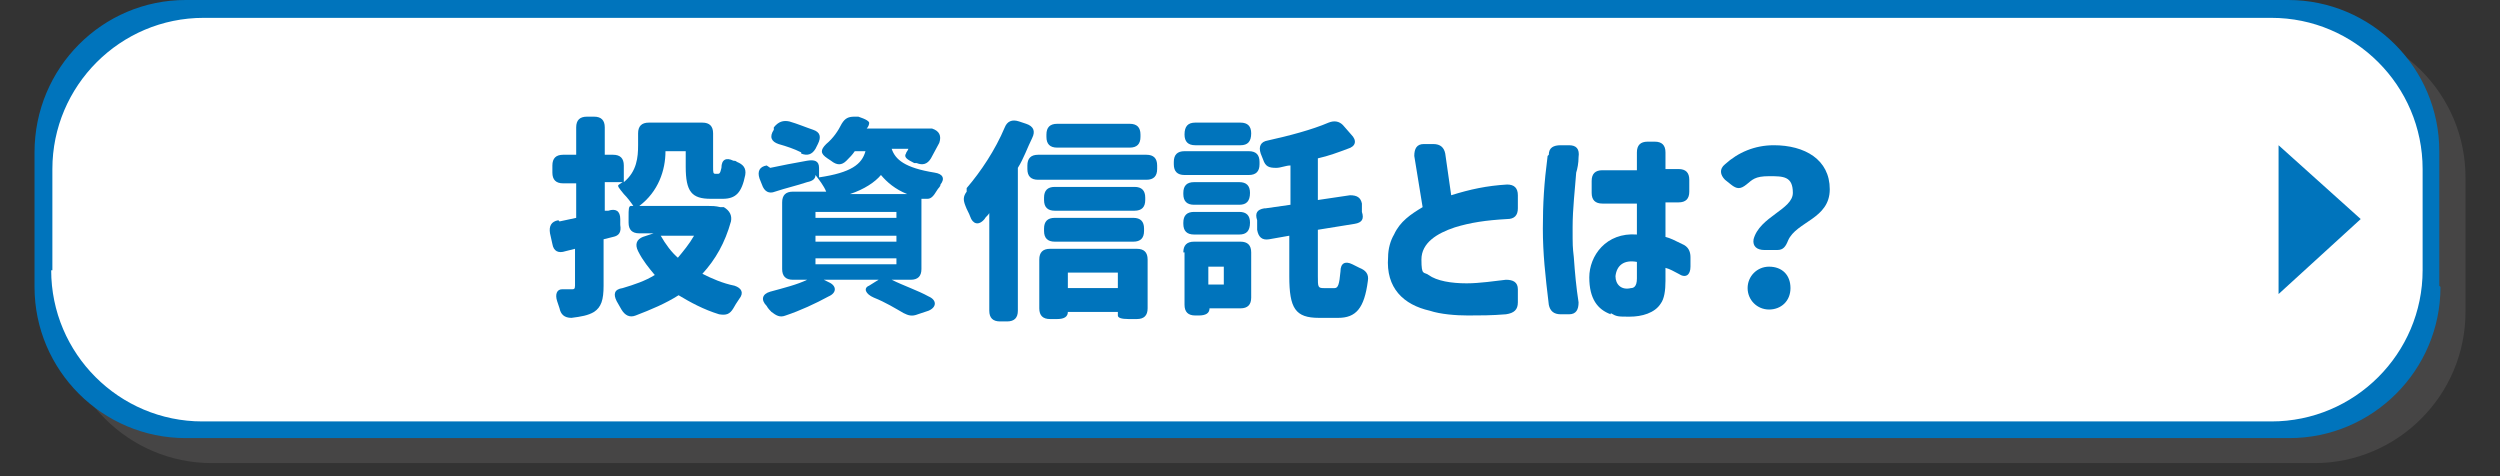 <?xml version="1.0" encoding="UTF-8"?>
<svg xmlns="http://www.w3.org/2000/svg" width="210" height="40" version="1.1" viewBox="0 0 210 40">
  <rect x="0" y="0" width="210" height="40" fill="#333333" stroke="none"/>
  <defs>
    <style>
      .cls-1 {
        isolation: isolate;
      }

      .cls-2 {
        fill: #0074bc;
      }

      .cls-2, .cls-3, .cls-4 {
        stroke-width: 0px;
      }

      .cls-5 {
        mix-blend-mode: multiply;
        opacity: .5;
      }

      .cls-3 {
        fill: #595757;
      }

      .cls-4 {
        fill: #fff;
      }
    </style>
  </defs>
  <g class="cls-1">
    <g id="_レイヤー_1" data-name="レイヤー 1">
      <g>
        <g>
          <g class="cls-5">
            <rect class="cls-3" x="5.7" y="2.8" width="200.7" height="35.4" rx="12.7" ry="12.7"/>
            <path class="cls-3" d="M207.1,26.2c0,7-5.7,12.7-12.7,12.7H17.8c-7,0-12.7-5.7-12.7-12.7v-11.3c0-7,5.7-12.7,12.7-12.7h176.6c7,0,12.7,5.7,12.7,12.7v11.3ZM6.4,24.8c0,7,5.7,12.7,12.7,12.7h173.8c7,0,12.7-5.7,12.7-12.7v-8.5c0-7-5.7-12.7-12.7-12.7H19.2c-7,0-12.7,5.7-12.7,12.7v8.5Z"/>
          </g>
          <g>
            <rect class="cls-4" x="3.6" y=".7" width="200.7" height="35.4" rx="12.7" ry="12.7"/>
            <path class="cls-2" d="M205,24.1c0,7-5.7,12.7-12.7,12.7H15.6c-7,0-12.7-5.7-12.7-12.7v-11.3C2.9,5.7,8.6,0,15.6,0h176.6c7,0,12.7,5.7,12.7,12.7v11.3ZM4.3,22.7c0,7,5.7,12.7,12.7,12.7h173.8c7,0,12.7-5.7,12.7-12.7v-8.5c0-7-5.7-12.7-12.7-12.7H17.1c-7,0-12.7,5.7-12.7,12.7v8.5Z"/>
          </g>
        </g>
        <g>
          <path class="cls-2" d="M47,18.6l1.4-.3v-2.9h-1.1c-.6,0-.9-.3-.9-.9v-.6c0-.6.3-.9.9-.9h1.1v-2.3c0-.6.3-.9.9-.9h.6c.6,0,.9.3.9.9v2.3h.7c.6,0,.9.3.9.9v1.4c1.1-.9,1.2-2.1,1.2-3.1v-1c0-.6.3-.9.9-.9h4.5c.6,0,.9.3.9.9v2.8c0,.5,0,.6.2.6h.2c.1,0,.2,0,.3-.5,0-.7.4-.9,1-.6.1,0,.2,0,.3.1.5.2.8.5.7,1.1-.3,1.5-.8,2-1.9,2h-1c-1.6,0-2.1-.6-2.1-2.7v-1.3h-1.7c0,1.6-.6,3.4-2.2,4.6h5.8c.3,0,.6,0,1,.1h.3c.5.3.7.7.6,1.2-.5,1.8-1.3,3.2-2.4,4.4.8.4,1.7.8,2.7,1,.6.2.8.6.4,1.1-.2.3-.4.6-.5.8-.3.5-.6.6-1.2.5-1.3-.4-2.4-1-3.4-1.6-1.1.7-2.3,1.2-3.6,1.7-.5.2-.9,0-1.2-.5l-.4-.7c-.3-.6-.2-1,.5-1.1,1-.3,1.9-.6,2.7-1.1-.5-.6-1-1.2-1.4-2-.3-.6-.1-1,.4-1.2l.9-.3h-1.2c-.6,0-.9-.3-.9-.9v-.5c0-.6,0-.9.2-.9h.2c-.2-.3-.5-.7-.8-1-.4-.5-.6-.7-.4-.8l.3-.2h-1.5v2.4h.3c.6-.2,1,0,1,.7v.5c.1.6-.1.9-.6,1l-.8.2v3.9c0,1.2-.2,1.8-.8,2.2-.5.3-1.1.4-1.9.5-.6,0-.9-.3-1-.8l-.2-.6c-.2-.6,0-1,.4-1h.8c.2,0,.3,0,.3-.3v-3.1l-.8.2c-.6.2-1,0-1.1-.6l-.2-.9c-.1-.6.1-1,.7-1.1ZM56.9,21.7c.5-.6,1-1.2,1.4-1.9h-2.8c.4.7.9,1.4,1.5,1.9Z"/>
          <path class="cls-2" d="M64.7,14.1c.9-.2,2-.4,3.1-.6.6-.1,1,0,1,.6v.8c2.7-.4,3.6-1.1,3.9-2.2h-.9c-.2.3-.4.5-.7.8-.4.4-.8.4-1.3,0l-.3-.2c-.6-.4-.6-.7-.1-1.2.6-.5,1-1.1,1.3-1.7.3-.5.6-.6,1.1-.6h.3c.6.2,1,.4.9.6,0,.1-.1.3-.2.4h4.6c.3,0,.5,0,.9,0h0c.6.2.8.6.6,1.2-.2.4-.5.9-.7,1.3-.3.5-.7.6-1.2.4h-.2c-.6-.3-.9-.5-.7-.8,0-.1.2-.3.2-.4h-1.4c.3.9,1.1,1.6,3.6,2,.7.1.9.5.5,1,0,.2-.2.3-.3.5-.3.5-.5.7-.8.7h-.5c0-.1,0,5.9,0,5.9,0,.6-.3.9-.9.9h-1.6c1,.5,2.2.9,3.1,1.4.7.3.7.9,0,1.2l-.9.3c-.5.2-.8.1-1.2-.1-.7-.4-1.5-.9-2.5-1.3-.7-.3-.9-.8-.4-1l.8-.5h-4.6l.4.2c.7.3.7.9,0,1.2-1.1.6-2.4,1.2-3.6,1.6-.5.2-.8,0-1.2-.3-.1-.1-.3-.3-.4-.5-.5-.5-.4-1,.3-1.2,1.1-.3,2.3-.6,3.1-1h-1.2c-.6,0-.9-.3-.9-.9v-5.6c0-.6.3-.9.9-.9h2.8c-.2-.5-.6-1-.9-1.4,0,.3-.2.5-.7.6-.9.3-1.8.5-2.7.8-.5.2-.9,0-1.1-.6l-.2-.5c-.2-.6,0-1,.6-1.1ZM67.3,12.8c-.6-.3-1.2-.5-1.9-.7-.6-.2-.8-.6-.4-1.2v-.2c.4-.5.8-.6,1.3-.5.7.2,1.4.5,2,.7.6.2.7.6.4,1.2l-.2.4c-.3.5-.7.6-1.2.4ZM75.3,18.3v-.5h-6.8v.5h6.8ZM75.3,20.3v-.5h-6.8v.5h6.8ZM75.3,22.2v-.5h-6.8v.5h6.8ZM76.2,16.3c-1-.4-1.7-1-2.2-1.6-.5.6-1.4,1.2-2.6,1.6h4.7Z"/>
          <path class="cls-2" d="M81.2,15.8c1.2-1.4,2.4-3.2,3.2-5.1.2-.5.6-.7,1.2-.5l.6.2c.6.2.8.6.5,1.2-.4.8-.7,1.7-1.2,2.5v12c0,.6-.3.9-.9.9h-.6c-.6,0-.9-.3-.9-.9v-8.2c-.1.2-.3.3-.4.5-.5.6-1,.4-1.2-.2-.1-.3-.3-.6-.4-.9-.2-.5-.2-.8.1-1.2ZM86.3,13.9c0-.6.3-.9.9-.9h9.1c.6,0,.9.3.9.9v.3c0,.6-.3.9-.9.9h-9.1c-.6,0-.9-.3-.9-.9v-.3ZM87.3,21.8c0-.6.3-.9.9-.9h7.3c.6,0,.9.3.9.9v4.1c0,.6-.3.9-.9.9h-.7c-.6,0-.9-.1-.9-.3v-.3h-4.2c0,.4-.3.6-.9.6h-.6c-.6,0-.9-.3-.9-.9v-4.1ZM87.7,16.6c0-.6.3-.9.9-.9h6.7c.6,0,.9.3.9.9v.2c0,.6-.3.9-.9.9h-6.7c-.6,0-.9-.3-.9-.9v-.2ZM87.7,19.2c0-.6.3-.9.9-.9h6.6c.6,0,.9.3.9.9v.2c0,.6-.3.9-.9.9h-6.6c-.6,0-.9-.3-.9-.9v-.2ZM94.9,12.4h-6.1c-.6,0-.9-.3-.9-.9v-.2c0-.6.3-.9.9-.9h6.1c.6,0,.9.3.9.9v.2c0,.6-.3.9-.9.9ZM93.9,24.2v-1.3h-4.2v1.3h4.2Z"/>
          <path class="cls-2" d="M98.6,13.6c0-.6.3-.9.9-.9h5.4c.6,0,.9.3.9.9v.2c0,.6-.3.9-.9.9h-5.4c-.6,0-.9-.3-.9-.9v-.2ZM99.4,21.2c0-.6.3-.9.9-.9h3.9c.6,0,.9.3.9.9v3.8c0,.6-.3.9-.9.9h-2.6c0,.4-.3.6-.9.6h-.3c-.6,0-.9-.3-.9-.9v-4.4ZM99.4,16.2c0-.6.3-.9.9-.9h3.8c.6,0,.9.3.9.9h0c0,.7-.3,1-.9,1h-3.8c-.6,0-.9-.3-.9-.9h0ZM99.4,18.7c0-.6.3-.9.9-.9h3.8c.6,0,.9.3.9.9h0c0,.7-.3,1-.9,1h-3.8c-.6,0-.9-.3-.9-.9h0ZM104.2,12.2h-3.8c-.6,0-.9-.3-.9-.9h0c0-.7.3-1,.9-1h3.8c.6,0,.9.3.9.9h0c0,.7-.3,1-.9,1ZM102.8,23.9v-1.5h-1.3v1.5h1.3ZM106.3,17.5l2.1-.3v-3.3c-.4,0-.8.2-1.2.2-.6,0-.9-.1-1.1-.7l-.2-.5c-.2-.6,0-1,.6-1.1,1.8-.4,3.7-.9,5.1-1.5.5-.2.9-.1,1.2.2l.7.8c.5.5.4,1-.3,1.2-.8.3-1.6.6-2.5.8v3.5l2.7-.4c.6,0,.9.2,1,.7v.7c.2.6,0,.9-.6,1l-3.1.5v3.9c0,.9,0,1,.5,1h.9c.3,0,.4-.3.5-1.4,0-.7.4-.9,1-.6l.6.3c.5.2.8.5.7,1.1-.3,2.3-1,3.1-2.5,3.1h-1.6c-2,0-2.5-.8-2.5-3.5v-3.4l-1.7.3c-.6.1-.9-.2-1-.8v-.8c-.2-.6,0-.9.6-1Z"/>
          <path class="cls-2" d="M120.1,26.1c-2.2-.5-3.7-1.9-3.5-4.5,0-.7.2-1.4.5-1.9.5-1.1,1.4-1.7,2.4-2.3l-.7-4.3c0-.6.2-1,.8-1h.8c.6,0,.9.3,1,.8l.5,3.5c1.6-.5,3-.8,4.7-.9.6,0,.9.3.9.9v1.1c0,.6-.3.9-.9.9-1.8.1-3.1.3-4.4.7-1.5.5-2.8,1.3-2.8,2.7s.2,1,.6,1.3c.7.5,1.9.7,3.2.7,1.1,0,2.4-.2,3.3-.3.6,0,1,.2,1,.8v1.1c0,.6-.3.9-1,1-1.2.1-2.2.1-3.2.1-1,0-2.3-.1-3.2-.4Z"/>
          <path class="cls-2" d="M130.1,13c0-.6.4-.8,1-.8h.7c.6,0,.9.3.8,1,0,.5-.1,1-.2,1.3-.1,1.4-.3,3-.3,4.6s0,1.6.1,2.5c.1,1.4.2,2.5.4,3.8,0,.6-.2,1-.8,1h-.7c-.6,0-.9-.3-1-.8-.3-2.5-.5-4.3-.5-6.4s.1-3.8.4-6.1ZM135.3,26.4c-1.1-.4-1.8-1.3-1.8-3.1s1.4-3.8,4-3.6v-2.6h-2.9c-.6,0-.9-.3-.9-.9v-1c0-.6.3-.9.9-.9h2.9v-1.5c0-.6.3-.9.9-.9h.6c.6,0,.9.3.9.9v1.4h1.1c.6,0,.9.3.9.9v1c0,.6-.3.9-.9.9h-1.1v2.9c.4.1.8.3,1.4.6.5.2.7.6.7,1.1v.8c0,.7-.4,1-1,.6-.4-.2-.7-.4-1.1-.5v1.1c0,.8-.1,1.5-.4,1.9-.5.8-1.6,1.1-2.6,1.1s-1.1,0-1.6-.3ZM137,24.2c.2,0,.5-.1.5-.8v-1.4c-1.1-.2-1.7.3-1.8,1.2,0,.7.5,1.2,1.3,1Z"/>
          <path class="cls-2" d="M147.3,20.1c.5-1.9,3.3-2.5,3.3-3.9s-.8-1.4-2-1.4-1.4.3-1.9.7c-.5.4-.8.4-1.3,0l-.5-.4c-.4-.4-.5-.9,0-1.3,1.1-1,2.5-1.6,4.1-1.6,2.6,0,4.7,1.2,4.7,3.7s-2.8,2.7-3.5,4.3c-.2.5-.4.8-.9.8h-1.1c-.6,0-1-.3-.9-.9ZM148.6,22.4c1.1,0,1.8.7,1.8,1.8s-.8,1.8-1.8,1.8-1.8-.8-1.8-1.8.8-1.8,1.8-1.8Z"/>
        </g>
        <polygon class="cls-2" points="191.4 12.2 191.4 24.7 198.3 18.4 191.4 12.2"/>
      </g>
    </g>
  </g>
</svg>